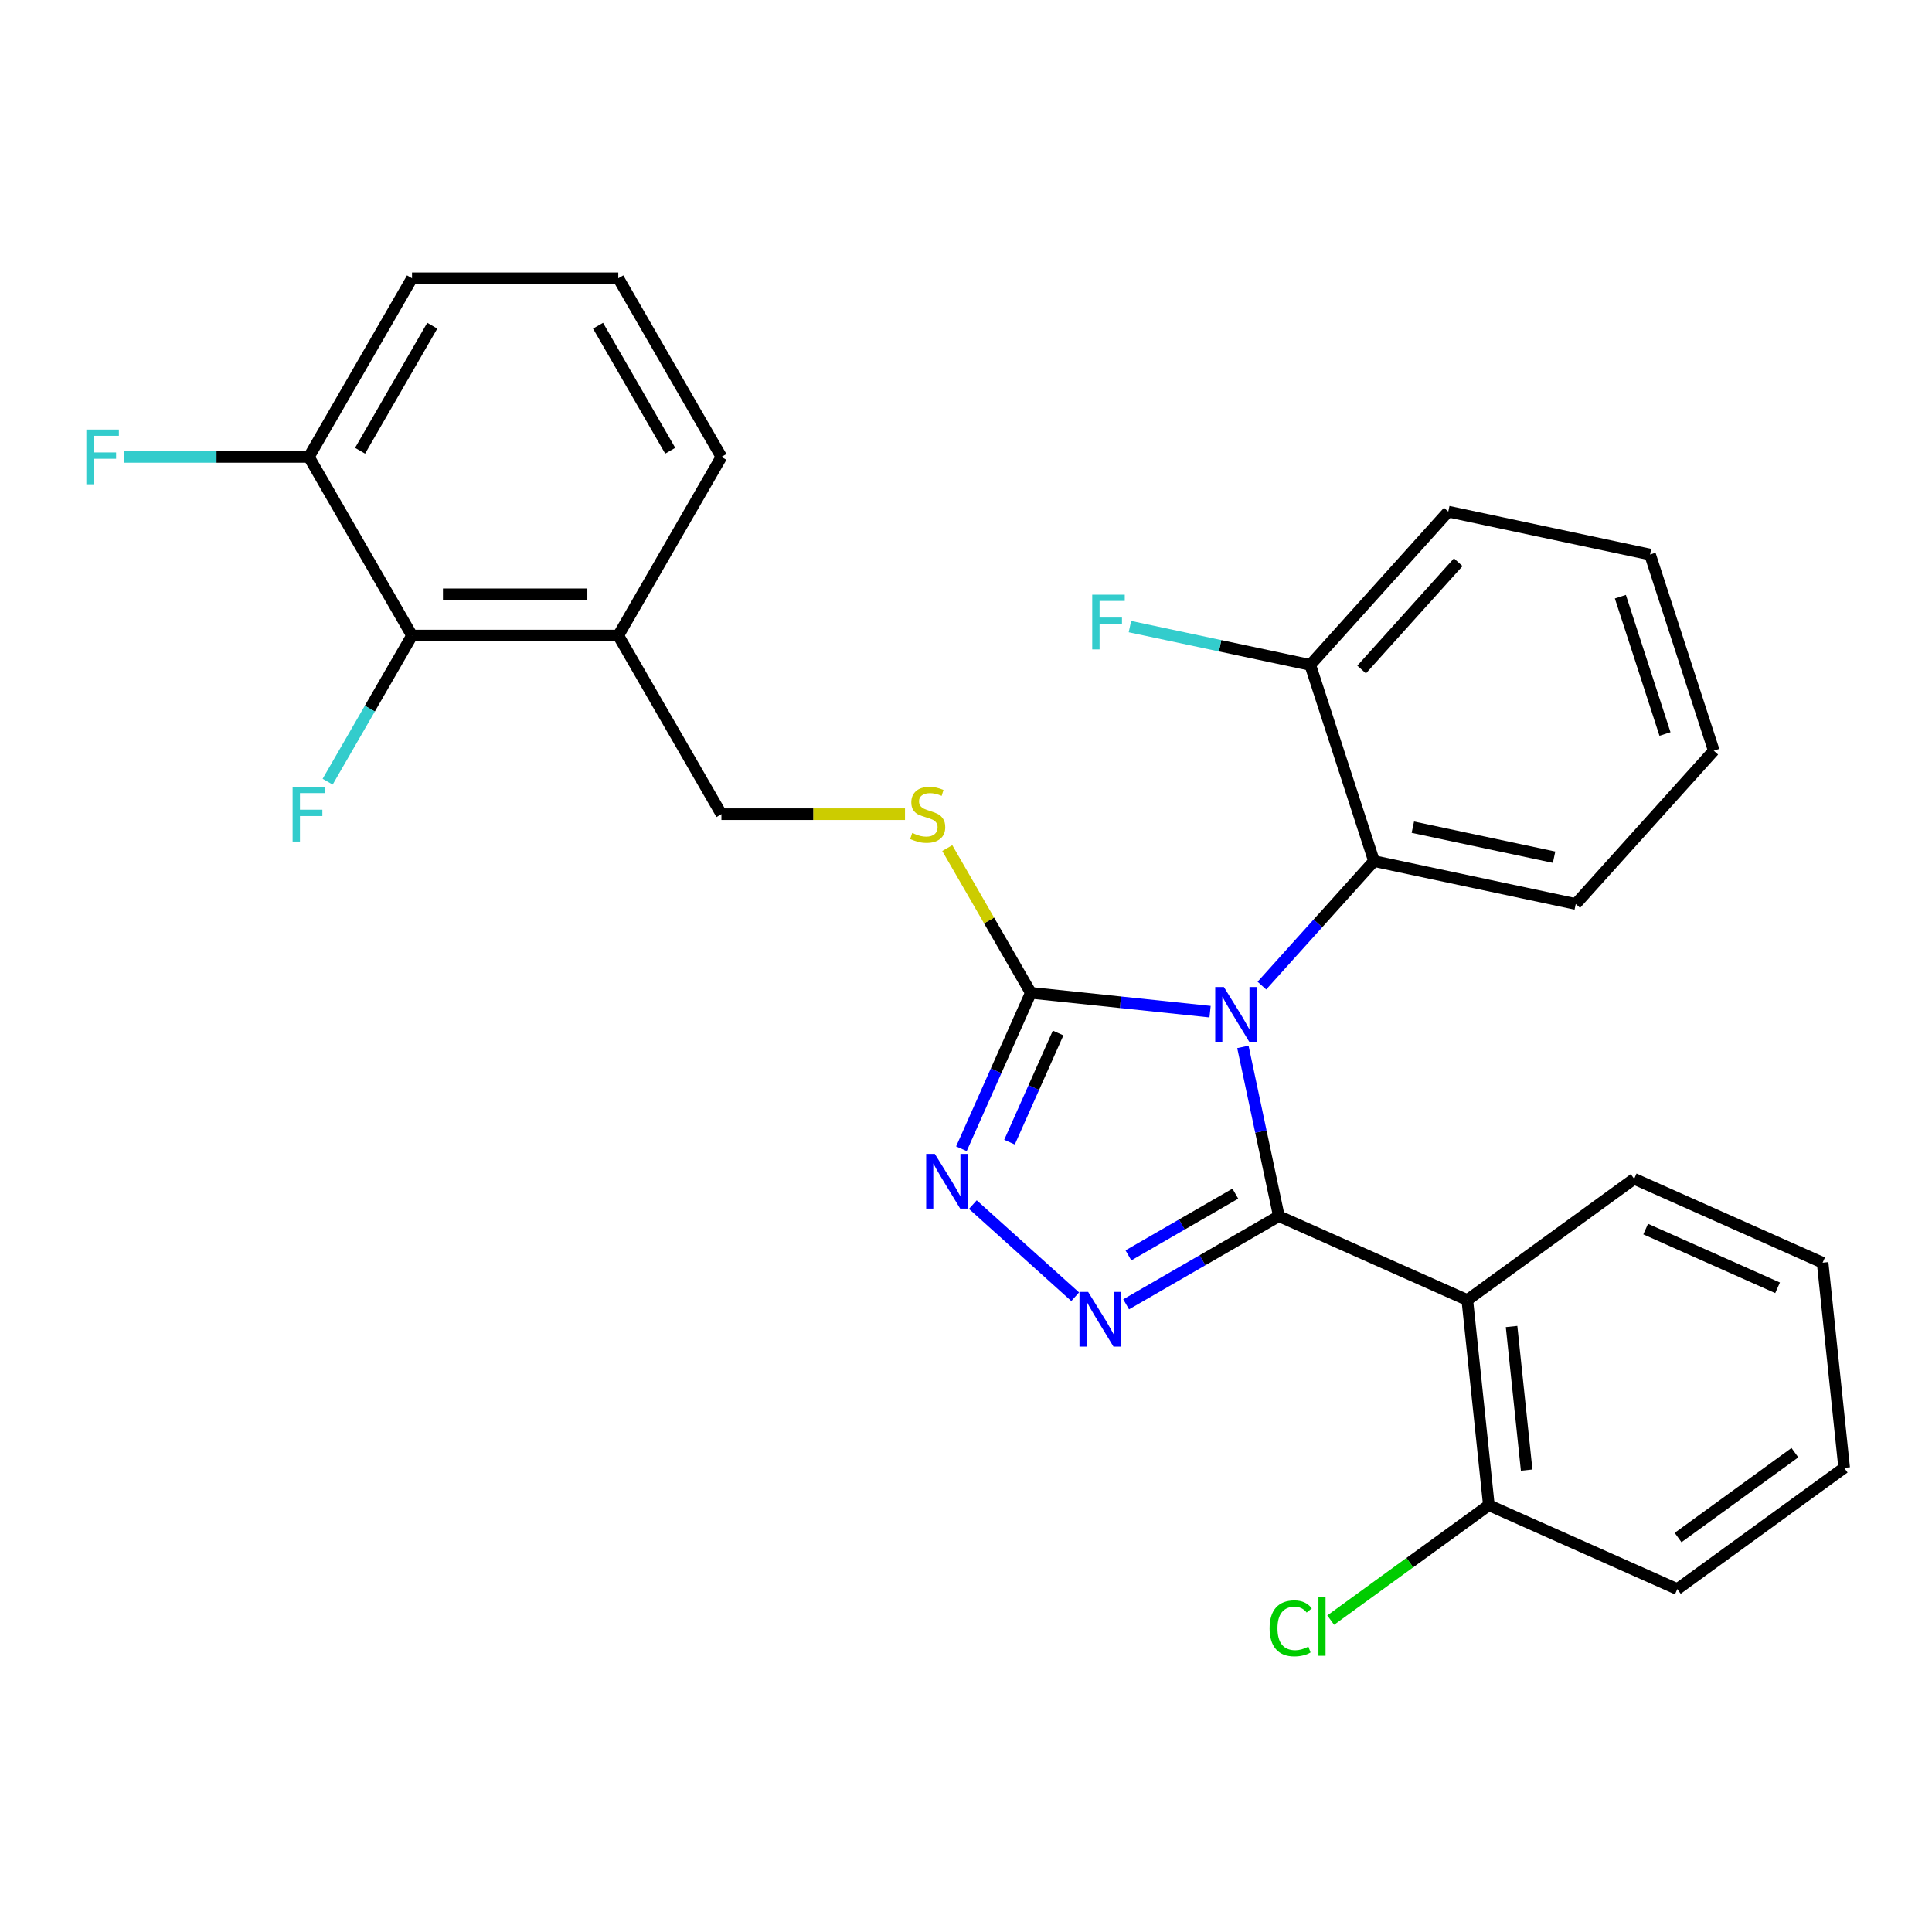 <?xml version='1.0' encoding='iso-8859-1'?>
<svg version='1.1' baseProfile='full'
              xmlns='http://www.w3.org/2000/svg'
                      xmlns:rdkit='http://www.rdkit.org/xml'
                      xmlns:xlink='http://www.w3.org/1999/xlink'
                  xml:space='preserve'
width='1000px' height='1000px' viewBox='0 0 1000 1000'>
<!-- END OF HEADER -->
<rect style='opacity:1.0;fill:#FFFFFF;stroke:none' width='1000' height='1000' x='0' y='0'> </rect>
<path class='bond-0' d='M 503.541,623.493 L 556.517,671.193' style='fill:none;fill-rule:evenodd;stroke:#0000FF;stroke-width:6px;stroke-linecap:butt;stroke-linejoin:miter;stroke-opacity:1' />
<path class='bond-1' d='M 497.625,594.59 L 515.591,554.237' style='fill:none;fill-rule:evenodd;stroke:#0000FF;stroke-width:6px;stroke-linecap:butt;stroke-linejoin:miter;stroke-opacity:1' />
<path class='bond-1' d='M 515.591,554.237 L 533.558,513.883' style='fill:none;fill-rule:evenodd;stroke:#000000;stroke-width:6px;stroke-linecap:butt;stroke-linejoin:miter;stroke-opacity:1' />
<path class='bond-1' d='M 522.522,591.169 L 535.098,562.922' style='fill:none;fill-rule:evenodd;stroke:#0000FF;stroke-width:6px;stroke-linecap:butt;stroke-linejoin:miter;stroke-opacity:1' />
<path class='bond-1' d='M 535.098,562.922 L 547.675,534.675' style='fill:none;fill-rule:evenodd;stroke:#000000;stroke-width:6px;stroke-linecap:butt;stroke-linejoin:miter;stroke-opacity:1' />
<path class='bond-2' d='M 582.884,675.118 L 622.411,652.298' style='fill:none;fill-rule:evenodd;stroke:#0000FF;stroke-width:6px;stroke-linecap:butt;stroke-linejoin:miter;stroke-opacity:1' />
<path class='bond-2' d='M 622.411,652.298 L 661.937,629.477' style='fill:none;fill-rule:evenodd;stroke:#000000;stroke-width:6px;stroke-linecap:butt;stroke-linejoin:miter;stroke-opacity:1' />
<path class='bond-2' d='M 584.065,649.78 L 611.734,633.805' style='fill:none;fill-rule:evenodd;stroke:#0000FF;stroke-width:6px;stroke-linecap:butt;stroke-linejoin:miter;stroke-opacity:1' />
<path class='bond-2' d='M 611.734,633.805 L 639.403,617.831' style='fill:none;fill-rule:evenodd;stroke:#000000;stroke-width:6px;stroke-linecap:butt;stroke-linejoin:miter;stroke-opacity:1' />
<path class='bond-3' d='M 661.937,629.477 L 759.473,672.903' style='fill:none;fill-rule:evenodd;stroke:#000000;stroke-width:6px;stroke-linecap:butt;stroke-linejoin:miter;stroke-opacity:1' />
<path class='bond-4' d='M 661.937,629.477 L 652.627,585.675' style='fill:none;fill-rule:evenodd;stroke:#000000;stroke-width:6px;stroke-linecap:butt;stroke-linejoin:miter;stroke-opacity:1' />
<path class='bond-4' d='M 652.627,585.675 L 643.316,541.873' style='fill:none;fill-rule:evenodd;stroke:#0000FF;stroke-width:6px;stroke-linecap:butt;stroke-linejoin:miter;stroke-opacity:1' />
<path class='bond-5' d='M 626.33,523.634 L 579.944,518.759' style='fill:none;fill-rule:evenodd;stroke:#0000FF;stroke-width:6px;stroke-linecap:butt;stroke-linejoin:miter;stroke-opacity:1' />
<path class='bond-5' d='M 579.944,518.759 L 533.558,513.883' style='fill:none;fill-rule:evenodd;stroke:#000000;stroke-width:6px;stroke-linecap:butt;stroke-linejoin:miter;stroke-opacity:1' />
<path class='bond-6' d='M 653.149,510.151 L 682.164,477.926' style='fill:none;fill-rule:evenodd;stroke:#0000FF;stroke-width:6px;stroke-linecap:butt;stroke-linejoin:miter;stroke-opacity:1' />
<path class='bond-6' d='M 682.164,477.926 L 711.18,445.701' style='fill:none;fill-rule:evenodd;stroke:#000000;stroke-width:6px;stroke-linecap:butt;stroke-linejoin:miter;stroke-opacity:1' />
<path class='bond-7' d='M 533.558,513.883 L 511.932,476.427' style='fill:none;fill-rule:evenodd;stroke:#000000;stroke-width:6px;stroke-linecap:butt;stroke-linejoin:miter;stroke-opacity:1' />
<path class='bond-7' d='M 511.932,476.427 L 490.307,438.97' style='fill:none;fill-rule:evenodd;stroke:#CCCC00;stroke-width:6px;stroke-linecap:butt;stroke-linejoin:miter;stroke-opacity:1' />
<path class='bond-8' d='M 213.258,328.958 L 320.025,328.958' style='fill:none;fill-rule:evenodd;stroke:#000000;stroke-width:6px;stroke-linecap:butt;stroke-linejoin:miter;stroke-opacity:1' />
<path class='bond-8' d='M 229.273,307.605 L 304.01,307.605' style='fill:none;fill-rule:evenodd;stroke:#000000;stroke-width:6px;stroke-linecap:butt;stroke-linejoin:miter;stroke-opacity:1' />
<path class='bond-9' d='M 213.258,328.958 L 159.875,236.496' style='fill:none;fill-rule:evenodd;stroke:#000000;stroke-width:6px;stroke-linecap:butt;stroke-linejoin:miter;stroke-opacity:1' />
<path class='bond-10' d='M 213.258,328.958 L 191.425,366.775' style='fill:none;fill-rule:evenodd;stroke:#000000;stroke-width:6px;stroke-linecap:butt;stroke-linejoin:miter;stroke-opacity:1' />
<path class='bond-10' d='M 191.425,366.775 L 169.591,404.592' style='fill:none;fill-rule:evenodd;stroke:#33CCCC;stroke-width:6px;stroke-linecap:butt;stroke-linejoin:miter;stroke-opacity:1' />
<path class='bond-11' d='M 468.425,421.421 L 420.917,421.421' style='fill:none;fill-rule:evenodd;stroke:#CCCC00;stroke-width:6px;stroke-linecap:butt;stroke-linejoin:miter;stroke-opacity:1' />
<path class='bond-11' d='M 420.917,421.421 L 373.408,421.421' style='fill:none;fill-rule:evenodd;stroke:#000000;stroke-width:6px;stroke-linecap:butt;stroke-linejoin:miter;stroke-opacity:1' />
<path class='bond-12' d='M 320.025,328.958 L 373.408,421.421' style='fill:none;fill-rule:evenodd;stroke:#000000;stroke-width:6px;stroke-linecap:butt;stroke-linejoin:miter;stroke-opacity:1' />
<path class='bond-13' d='M 320.025,328.958 L 373.408,236.496' style='fill:none;fill-rule:evenodd;stroke:#000000;stroke-width:6px;stroke-linecap:butt;stroke-linejoin:miter;stroke-opacity:1' />
<path class='bond-14' d='M 159.875,236.496 L 112.036,236.496' style='fill:none;fill-rule:evenodd;stroke:#000000;stroke-width:6px;stroke-linecap:butt;stroke-linejoin:miter;stroke-opacity:1' />
<path class='bond-14' d='M 112.036,236.496 L 64.198,236.496' style='fill:none;fill-rule:evenodd;stroke:#33CCCC;stroke-width:6px;stroke-linecap:butt;stroke-linejoin:miter;stroke-opacity:1' />
<path class='bond-15' d='M 159.875,236.496 L 213.258,144.034' style='fill:none;fill-rule:evenodd;stroke:#000000;stroke-width:6px;stroke-linecap:butt;stroke-linejoin:miter;stroke-opacity:1' />
<path class='bond-15' d='M 186.375,233.303 L 223.743,168.58' style='fill:none;fill-rule:evenodd;stroke:#000000;stroke-width:6px;stroke-linecap:butt;stroke-linejoin:miter;stroke-opacity:1' />
<path class='bond-16' d='M 711.18,445.701 L 815.613,467.899' style='fill:none;fill-rule:evenodd;stroke:#000000;stroke-width:6px;stroke-linecap:butt;stroke-linejoin:miter;stroke-opacity:1' />
<path class='bond-16' d='M 731.285,428.144 L 804.388,443.682' style='fill:none;fill-rule:evenodd;stroke:#000000;stroke-width:6px;stroke-linecap:butt;stroke-linejoin:miter;stroke-opacity:1' />
<path class='bond-17' d='M 711.18,445.701 L 678.187,344.16' style='fill:none;fill-rule:evenodd;stroke:#000000;stroke-width:6px;stroke-linecap:butt;stroke-linejoin:miter;stroke-opacity:1' />
<path class='bond-18' d='M 759.473,672.903 L 770.634,779.084' style='fill:none;fill-rule:evenodd;stroke:#000000;stroke-width:6px;stroke-linecap:butt;stroke-linejoin:miter;stroke-opacity:1' />
<path class='bond-18' d='M 782.384,686.598 L 790.196,760.925' style='fill:none;fill-rule:evenodd;stroke:#000000;stroke-width:6px;stroke-linecap:butt;stroke-linejoin:miter;stroke-opacity:1' />
<path class='bond-19' d='M 759.473,672.903 L 845.849,610.147' style='fill:none;fill-rule:evenodd;stroke:#000000;stroke-width:6px;stroke-linecap:butt;stroke-linejoin:miter;stroke-opacity:1' />
<path class='bond-20' d='M 815.613,467.899 L 887.054,388.556' style='fill:none;fill-rule:evenodd;stroke:#000000;stroke-width:6px;stroke-linecap:butt;stroke-linejoin:miter;stroke-opacity:1' />
<path class='bond-21' d='M 887.054,388.556 L 854.062,287.015' style='fill:none;fill-rule:evenodd;stroke:#000000;stroke-width:6px;stroke-linecap:butt;stroke-linejoin:miter;stroke-opacity:1' />
<path class='bond-21' d='M 861.797,379.923 L 838.702,308.844' style='fill:none;fill-rule:evenodd;stroke:#000000;stroke-width:6px;stroke-linecap:butt;stroke-linejoin:miter;stroke-opacity:1' />
<path class='bond-22' d='M 854.062,287.015 L 749.628,264.817' style='fill:none;fill-rule:evenodd;stroke:#000000;stroke-width:6px;stroke-linecap:butt;stroke-linejoin:miter;stroke-opacity:1' />
<path class='bond-23' d='M 749.628,264.817 L 678.187,344.16' style='fill:none;fill-rule:evenodd;stroke:#000000;stroke-width:6px;stroke-linecap:butt;stroke-linejoin:miter;stroke-opacity:1' />
<path class='bond-23' d='M 754.781,291.006 L 704.772,346.546' style='fill:none;fill-rule:evenodd;stroke:#000000;stroke-width:6px;stroke-linecap:butt;stroke-linejoin:miter;stroke-opacity:1' />
<path class='bond-24' d='M 678.187,344.16 L 631.515,334.239' style='fill:none;fill-rule:evenodd;stroke:#000000;stroke-width:6px;stroke-linecap:butt;stroke-linejoin:miter;stroke-opacity:1' />
<path class='bond-24' d='M 631.515,334.239 L 584.843,324.319' style='fill:none;fill-rule:evenodd;stroke:#33CCCC;stroke-width:6px;stroke-linecap:butt;stroke-linejoin:miter;stroke-opacity:1' />
<path class='bond-25' d='M 770.634,779.084 L 868.17,822.51' style='fill:none;fill-rule:evenodd;stroke:#000000;stroke-width:6px;stroke-linecap:butt;stroke-linejoin:miter;stroke-opacity:1' />
<path class='bond-26' d='M 770.634,779.084 L 729.7,808.824' style='fill:none;fill-rule:evenodd;stroke:#000000;stroke-width:6px;stroke-linecap:butt;stroke-linejoin:miter;stroke-opacity:1' />
<path class='bond-26' d='M 729.7,808.824 L 688.767,838.564' style='fill:none;fill-rule:evenodd;stroke:#00CC00;stroke-width:6px;stroke-linecap:butt;stroke-linejoin:miter;stroke-opacity:1' />
<path class='bond-27' d='M 868.17,822.51 L 954.545,759.755' style='fill:none;fill-rule:evenodd;stroke:#000000;stroke-width:6px;stroke-linecap:butt;stroke-linejoin:miter;stroke-opacity:1' />
<path class='bond-27' d='M 868.575,795.822 L 929.038,751.893' style='fill:none;fill-rule:evenodd;stroke:#000000;stroke-width:6px;stroke-linecap:butt;stroke-linejoin:miter;stroke-opacity:1' />
<path class='bond-28' d='M 954.545,759.755 L 943.385,653.573' style='fill:none;fill-rule:evenodd;stroke:#000000;stroke-width:6px;stroke-linecap:butt;stroke-linejoin:miter;stroke-opacity:1' />
<path class='bond-29' d='M 943.385,653.573 L 845.849,610.147' style='fill:none;fill-rule:evenodd;stroke:#000000;stroke-width:6px;stroke-linecap:butt;stroke-linejoin:miter;stroke-opacity:1' />
<path class='bond-29' d='M 920.07,666.566 L 851.795,636.168' style='fill:none;fill-rule:evenodd;stroke:#000000;stroke-width:6px;stroke-linecap:butt;stroke-linejoin:miter;stroke-opacity:1' />
<path class='bond-30' d='M 373.408,236.496 L 320.025,144.034' style='fill:none;fill-rule:evenodd;stroke:#000000;stroke-width:6px;stroke-linecap:butt;stroke-linejoin:miter;stroke-opacity:1' />
<path class='bond-30' d='M 346.908,233.303 L 309.54,168.58' style='fill:none;fill-rule:evenodd;stroke:#000000;stroke-width:6px;stroke-linecap:butt;stroke-linejoin:miter;stroke-opacity:1' />
<path class='bond-31' d='M 320.025,144.034 L 213.258,144.034' style='fill:none;fill-rule:evenodd;stroke:#000000;stroke-width:6px;stroke-linecap:butt;stroke-linejoin:miter;stroke-opacity:1' />
<path  class='atom-0' d='M 483.872 597.26
L 493.152 612.26
Q 494.072 613.74, 495.552 616.42
Q 497.032 619.1, 497.112 619.26
L 497.112 597.26
L 500.872 597.26
L 500.872 625.58
L 496.992 625.58
L 487.032 609.18
Q 485.872 607.26, 484.632 605.06
Q 483.432 602.86, 483.072 602.18
L 483.072 625.58
L 479.392 625.58
L 479.392 597.26
L 483.872 597.26
' fill='#0000FF'/>
<path  class='atom-1' d='M 563.215 668.7
L 572.495 683.7
Q 573.415 685.18, 574.895 687.86
Q 576.375 690.54, 576.455 690.7
L 576.455 668.7
L 580.215 668.7
L 580.215 697.02
L 576.335 697.02
L 566.375 680.62
Q 565.215 678.7, 563.975 676.5
Q 562.775 674.3, 562.415 673.62
L 562.415 697.02
L 558.735 697.02
L 558.735 668.7
L 563.215 668.7
' fill='#0000FF'/>
<path  class='atom-3' d='M 633.479 510.884
L 642.759 525.884
Q 643.679 527.364, 645.159 530.044
Q 646.639 532.724, 646.719 532.884
L 646.719 510.884
L 650.479 510.884
L 650.479 539.204
L 646.599 539.204
L 636.639 522.804
Q 635.479 520.884, 634.239 518.684
Q 633.039 516.484, 632.679 515.804
L 632.679 539.204
L 628.999 539.204
L 628.999 510.884
L 633.479 510.884
' fill='#0000FF'/>
<path  class='atom-6' d='M 472.174 431.141
Q 472.494 431.261, 473.814 431.821
Q 475.134 432.381, 476.574 432.741
Q 478.054 433.061, 479.494 433.061
Q 482.174 433.061, 483.734 431.781
Q 485.294 430.461, 485.294 428.181
Q 485.294 426.621, 484.494 425.661
Q 483.734 424.701, 482.534 424.181
Q 481.334 423.661, 479.334 423.061
Q 476.814 422.301, 475.294 421.581
Q 473.814 420.861, 472.734 419.341
Q 471.694 417.821, 471.694 415.261
Q 471.694 411.701, 474.094 409.501
Q 476.534 407.301, 481.334 407.301
Q 484.614 407.301, 488.334 408.861
L 487.414 411.941
Q 484.014 410.541, 481.454 410.541
Q 478.694 410.541, 477.174 411.701
Q 475.654 412.821, 475.694 414.781
Q 475.694 416.301, 476.454 417.221
Q 477.254 418.141, 478.374 418.661
Q 479.534 419.181, 481.454 419.781
Q 484.014 420.581, 485.534 421.381
Q 487.054 422.181, 488.134 423.821
Q 489.254 425.421, 489.254 428.181
Q 489.254 432.101, 486.614 434.221
Q 484.014 436.301, 479.654 436.301
Q 477.134 436.301, 475.214 435.741
Q 473.334 435.221, 471.094 434.301
L 472.174 431.141
' fill='#CCCC00'/>
<path  class='atom-21' d='M 657.138 842.82
Q 657.138 835.78, 660.418 832.1
Q 663.738 828.38, 670.018 828.38
Q 675.858 828.38, 678.978 832.5
L 676.338 834.66
Q 674.058 831.66, 670.018 831.66
Q 665.738 831.66, 663.458 834.54
Q 661.218 837.38, 661.218 842.82
Q 661.218 848.42, 663.538 851.3
Q 665.898 854.18, 670.458 854.18
Q 673.578 854.18, 677.218 852.3
L 678.338 855.3
Q 676.858 856.26, 674.618 856.82
Q 672.378 857.38, 669.898 857.38
Q 663.738 857.38, 660.418 853.62
Q 657.138 849.86, 657.138 842.82
' fill='#00CC00'/>
<path  class='atom-21' d='M 682.418 826.66
L 686.098 826.66
L 686.098 857.02
L 682.418 857.02
L 682.418 826.66
' fill='#00CC00'/>
<path  class='atom-22' d='M 565.334 307.802
L 582.174 307.802
L 582.174 311.042
L 569.134 311.042
L 569.134 319.642
L 580.734 319.642
L 580.734 322.922
L 569.134 322.922
L 569.134 336.122
L 565.334 336.122
L 565.334 307.802
' fill='#33CCCC'/>
<path  class='atom-23' d='M 151.455 407.261
L 168.295 407.261
L 168.295 410.501
L 155.255 410.501
L 155.255 419.101
L 166.855 419.101
L 166.855 422.381
L 155.255 422.381
L 155.255 435.581
L 151.455 435.581
L 151.455 407.261
' fill='#33CCCC'/>
<path  class='atom-24' d='M 44.689 222.336
L 61.529 222.336
L 61.529 225.576
L 48.489 225.576
L 48.489 234.176
L 60.089 234.176
L 60.089 237.456
L 48.489 237.456
L 48.489 250.656
L 44.689 250.656
L 44.689 222.336
' fill='#33CCCC'/>
</svg>
